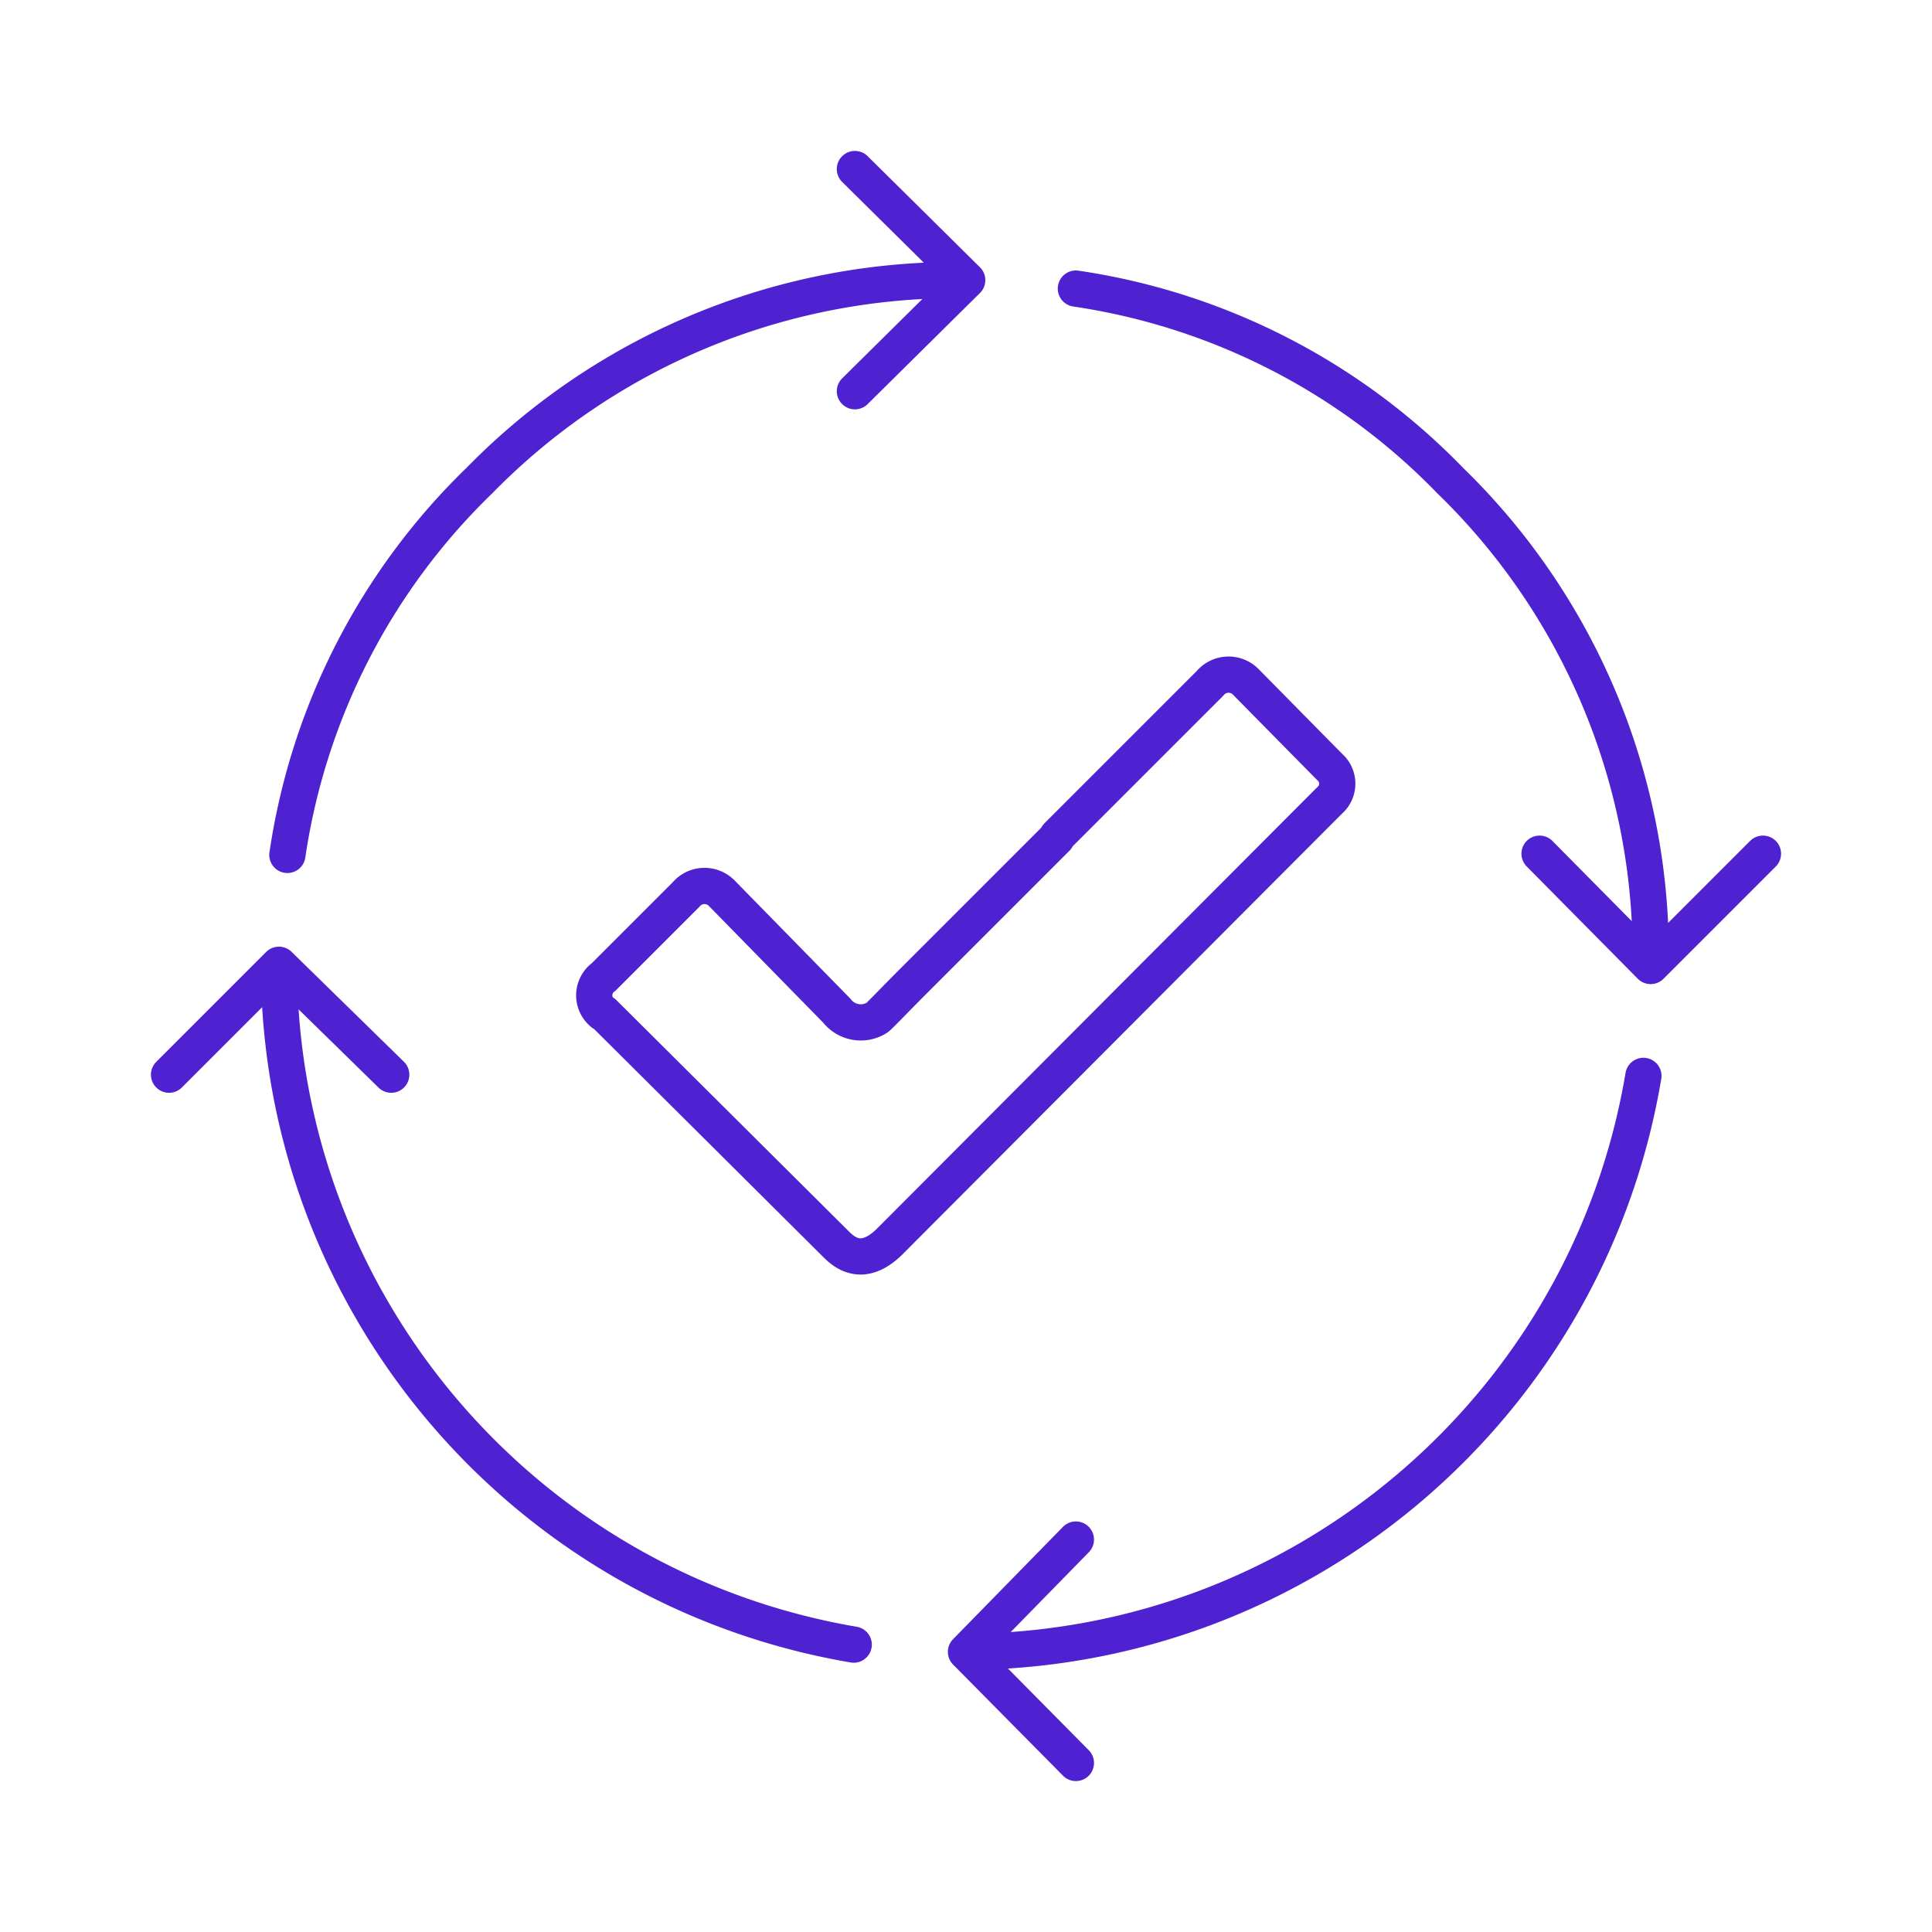 <svg height="80" width="80" xmlns="http://www.w3.org/2000/svg"><path d="M11.9 35.4a27.07 27.07 0 017.95-15.5 27.62 27.62 0 0120.2-8.3L35.4 7m-.05 61.1c-13.729-2.337-23.778-14.224-23.8-28.15L7 44.5m9.2 0l-4.65-4.55m13.45 2l9.65 9.6c.67.67 1.38.63 2.15-.1l18.25-18.3a.92.92 0 000-1.4l-3.45-3.5a1 1 0 00-1.5.05l-6.3 6.3a.16.16 0 00-.05.1l-5.85 5.85c-1 1-1.53 1.57-1.6 1.6a1.26 1.26 0 01-1.65-.3L29.9 37a1 1 0 00-1.5.05l-3.4 3.4a.94.94 0 00-.04 1.5zm19.55 21.8L40 68.4c13.906-.07 25.745-10.136 28.05-23.85m-23.5-32.6a27.07 27.07 0 0115.5 7.95 27.38 27.38 0 018.3 20.1L73 35.35M40.05 11.6l-4.65 4.6m28.35 19.15l4.6 4.65M40 68.4l4.55 4.6" fill="none" stroke="#4e22d0" stroke-linecap="round" stroke-linejoin="round" stroke-width="1.5"/></svg>